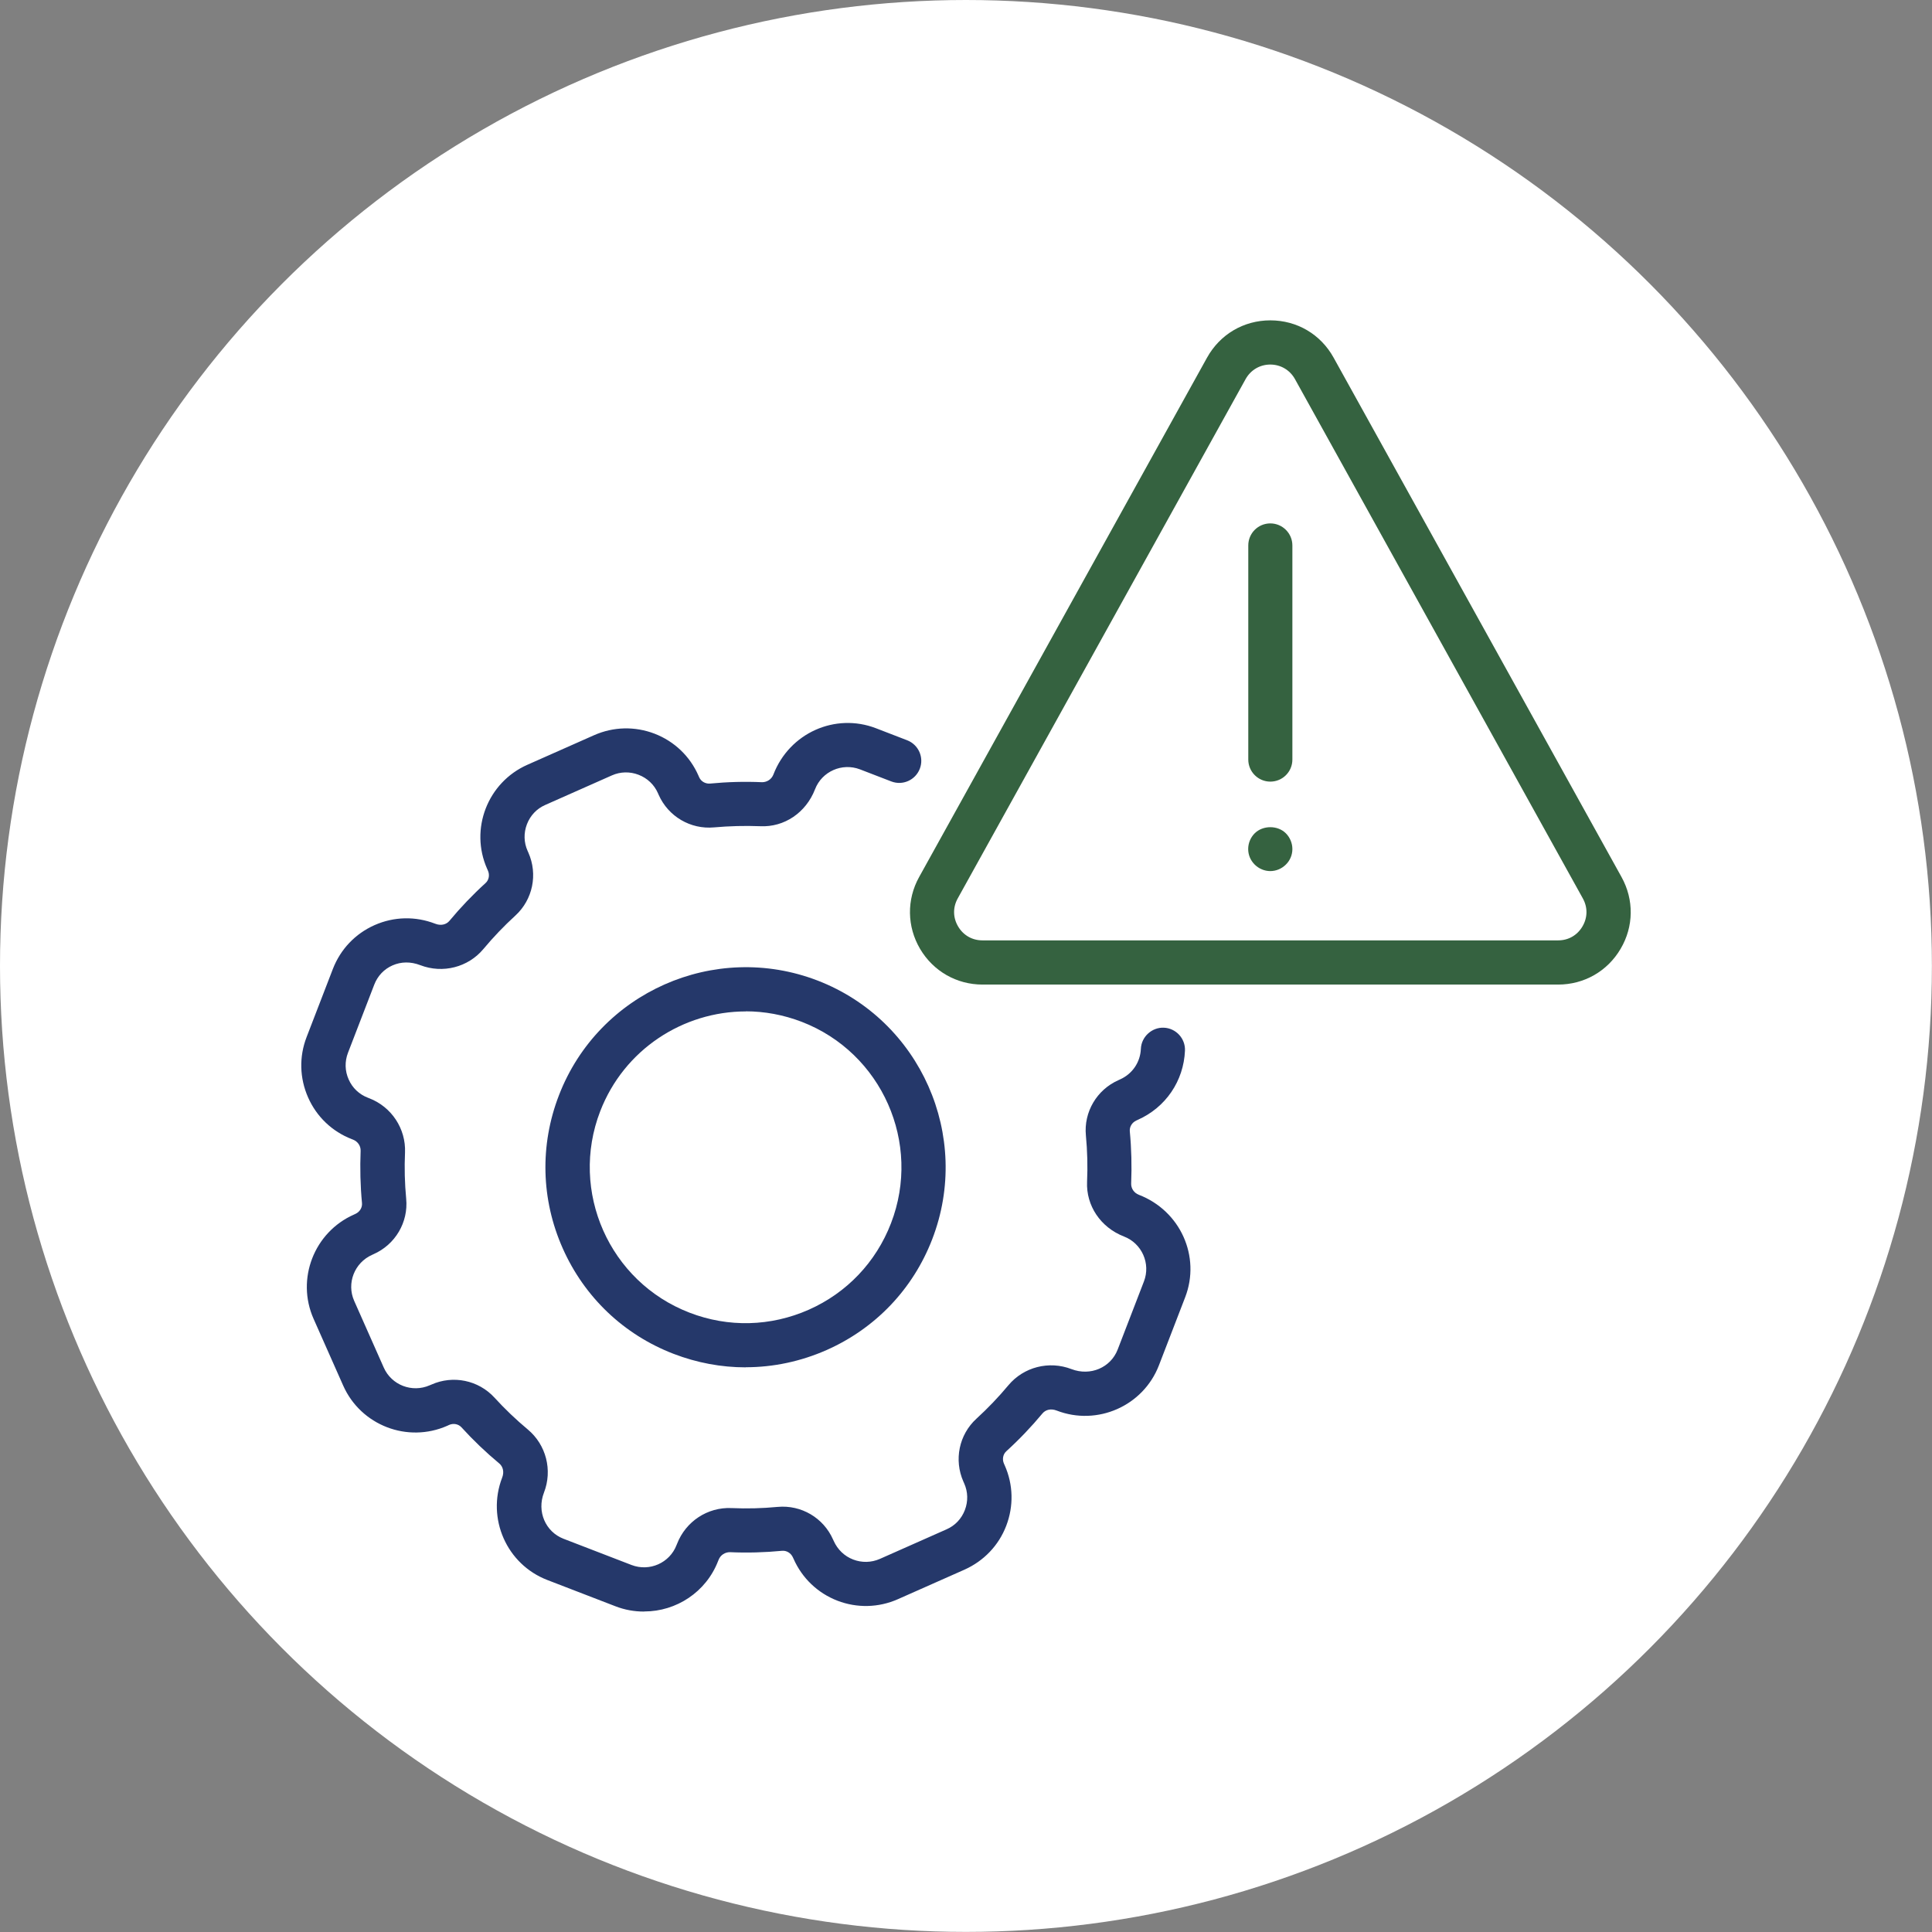<?xml version="1.0" encoding="UTF-8"?>
<svg id="Layer_2" data-name="Layer 2" xmlns="http://www.w3.org/2000/svg" viewBox="0 0 197.15 197.15">
  <rect x="0" y="0" width="197.15" height="197.15" fill="#808080" stroke="none"/>
  <defs>
    <style>
      .cls-1 {
        fill: #356240;
      }

      .cls-2 {
        fill: #fff;
      }

      .cls-3 {
        fill: #25386a;
      }
    </style>
  </defs>
  <g id="Layer_13" data-name="Layer 13">
    <circle class="cls-2" cx="98.57" cy="98.57" r="98.57"/>
  </g>
  <g id="Layer_14" data-name="Layer 14">
    <g>
      <g>
        <path class="cls-3" d="M65.69,164.45c-.96,0-1.94-.17-2.89-.54l-6.95-2.68c-4.15-1.6-6.21-6.28-4.61-10.44.23-.58.09-1.13-.29-1.45-1.36-1.13-2.66-2.37-3.86-3.69-.31-.34-.82-.44-1.27-.24l-.17.08c-4.07,1.8-8.83-.04-10.63-4.1l-3.02-6.81c-1.8-4.06.05-8.84,4.12-10.64l.15-.07c.44-.2.71-.64.67-1.1-.17-1.77-.21-3.57-.14-5.33.02-.5-.29-.96-.78-1.15,0,0-.12-.05-.13-.05-1.99-.77-3.58-2.28-4.45-4.25-.87-1.97-.93-4.16-.15-6.17l2.68-6.95c.78-2.01,2.29-3.6,4.26-4.47,1.97-.87,4.16-.92,6.18-.14.58.23,1.13.09,1.45-.29,1.13-1.36,2.37-2.66,3.69-3.86.34-.31.44-.82.24-1.27l-.08-.18c-1.8-4.05.04-8.82,4.11-10.62l6.81-3.02c1.97-.87,4.16-.92,6.17-.15,2.01.78,3.6,2.29,4.47,4.27l.07.16c.19.44.63.69,1.1.66,1.77-.17,3.56-.22,5.33-.14.49,0,.96-.29,1.15-.78,1.64-4.26,6.32-6.32,10.46-4.73l3.19,1.23c1.16.45,1.74,1.75,1.29,2.91-.45,1.16-1.75,1.74-2.91,1.29l-3.19-1.23c-1.83-.7-3.89.21-4.59,2.03-.93,2.4-3.15,3.89-5.59,3.77-1.57-.06-3.15-.02-4.72.12-2.39.22-4.67-1.11-5.65-3.33l-.07-.16c-.38-.87-1.09-1.54-1.98-1.88-.88-.34-1.85-.32-2.71.06l-6.81,3.02c-.87.38-1.53,1.08-1.87,1.97-.34.89-.32,1.85.07,2.72l.08.18c.98,2.21.45,4.79-1.33,6.42-1.16,1.06-2.26,2.21-3.26,3.41-1.56,1.87-4.15,2.53-6.44,1.65-.99-.38-1.96-.36-2.83.02-.87.38-1.53,1.08-1.87,1.97l-2.68,6.95c-.34.89-.32,1.85.07,2.72.38.87,1.08,1.53,1.97,1.87,0,0,.12.05.13.05,2.28.88,3.75,3.11,3.65,5.54-.07,1.56-.03,3.15.12,4.72.23,2.39-1.11,4.67-3.33,5.65l-.15.07c-1.8.8-2.62,2.9-1.83,4.69l3.02,6.81c.79,1.79,2.89,2.6,4.69,1.81l.17-.07c2.22-.99,4.8-.45,6.43,1.32,1.06,1.16,2.21,2.26,3.41,3.26,1.87,1.56,2.54,4.15,1.65,6.44-.75,1.93.16,4,1.99,4.71l6.95,2.68c1.83.7,3.89-.21,4.59-2.04,0,0,.05-.12.05-.12.88-2.28,3.11-3.76,5.55-3.65,1.57.07,3.15.03,4.72-.12,2.4-.22,4.67,1.11,5.65,3.33l.07.15c.39.87,1.09,1.55,1.98,1.89.88.34,1.85.32,2.72-.06l6.81-3.02c.87-.38,1.53-1.08,1.87-1.97.34-.89.32-1.85-.07-2.72l-.08-.18c-.98-2.21-.45-4.79,1.33-6.42,1.16-1.06,2.26-2.21,3.26-3.41,1.56-1.87,4.15-2.53,6.44-1.65,1.94.74,4-.16,4.71-1.99l2.68-6.95c.71-1.83-.21-3.89-2.03-4.59-2.4-.93-3.88-3.16-3.77-5.59.07-1.56.03-3.15-.12-4.72-.23-2.39,1.11-4.67,3.33-5.65l.15-.07c1.26-.56,2.07-1.75,2.13-3.12.05-1.24,1.13-2.21,2.34-2.16,1.24.05,2.21,1.1,2.16,2.34-.13,3.1-1.97,5.8-4.81,7.06l-.15.07c-.44.2-.71.64-.67,1.1.17,1.77.21,3.57.14,5.33-.02.5.29.96.78,1.15,4.26,1.64,6.33,6.32,4.73,10.46l-2.68,6.95c-1.6,4.14-6.28,6.21-10.43,4.61-.59-.23-1.13-.09-1.45.29-1.13,1.36-2.37,2.66-3.69,3.86-.34.31-.44.82-.24,1.27l.08.18c.87,1.96.92,4.15.15,6.16-.77,2.01-2.29,3.59-4.25,4.47l-6.81,3.02c-1.97.87-4.16.92-6.17.15-2.01-.78-3.6-2.3-4.47-4.27l-.07-.15c-.2-.44-.64-.71-1.1-.67-1.77.17-3.56.22-5.33.14-.49,0-.96.29-1.15.78,0,0-.05.12-.05.12-1.23,3.19-4.29,5.15-7.52,5.15Z"/>
        <path class="cls-3" d="M76.09,139.53c-2.48,0-4.97-.46-7.36-1.38-5.09-1.96-9.1-5.79-11.31-10.77-2.21-4.98-2.35-10.53-.38-15.62,4.05-10.5,15.89-15.74,26.39-11.7,10.5,4.05,15.75,15.89,11.7,26.39h0c-1.96,5.09-5.79,9.1-10.77,11.31-2.65,1.17-5.45,1.76-8.26,1.76ZM76.11,103.21c-6.39,0-12.42,3.87-14.86,10.18-3.16,8.18.93,17.41,9.11,20.56,3.96,1.53,8.28,1.42,12.17-.3,3.88-1.72,6.86-4.85,8.39-8.82,3.16-8.18-.93-17.41-9.11-20.56-1.88-.72-3.81-1.07-5.71-1.07ZM93.03,125.65h.01-.01Z"/>
      </g>
      <g>
        <path class="cls-1" d="M159.01,100.47h-58.75c-2.64,0-5.02-1.36-6.37-3.64-1.34-2.28-1.38-5.02-.1-7.33l29.38-53c1.32-2.38,3.74-3.81,6.46-3.81s5.14,1.42,6.46,3.81l29.38,53h0c1.28,2.31,1.25,5.05-.1,7.33-1.34,2.28-3.72,3.64-6.37,3.64ZM129.63,37.2c-1.06,0-2,.55-2.52,1.48l-29.38,53c-.51.92-.49,1.96.04,2.86.53.9,1.44,1.42,2.48,1.42h58.75c1.05,0,1.95-.52,2.48-1.42.53-.9.55-1.94.04-2.86l-29.38-53c-.52-.93-1.46-1.48-2.52-1.48Z"/>
        <g>
          <path class="cls-1" d="M129.63,79.76c-1.24,0-2.25-1.01-2.25-2.25v-21.85c0-1.25,1.01-2.25,2.25-2.25s2.25,1.01,2.25,2.25v21.85c0,1.25-1.01,2.25-2.25,2.25Z"/>
          <path class="cls-1" d="M129.63,88.89c-.59,0-1.17-.24-1.6-.67s-.66-.99-.66-1.58.24-1.18.66-1.6c.84-.84,2.36-.84,3.19,0,.41.41.66,1,.66,1.6s-.24,1.17-.66,1.58c-.43.43-1,.67-1.6.67Z"/>
        </g>
      </g>
    </g>
  </g>
</svg>